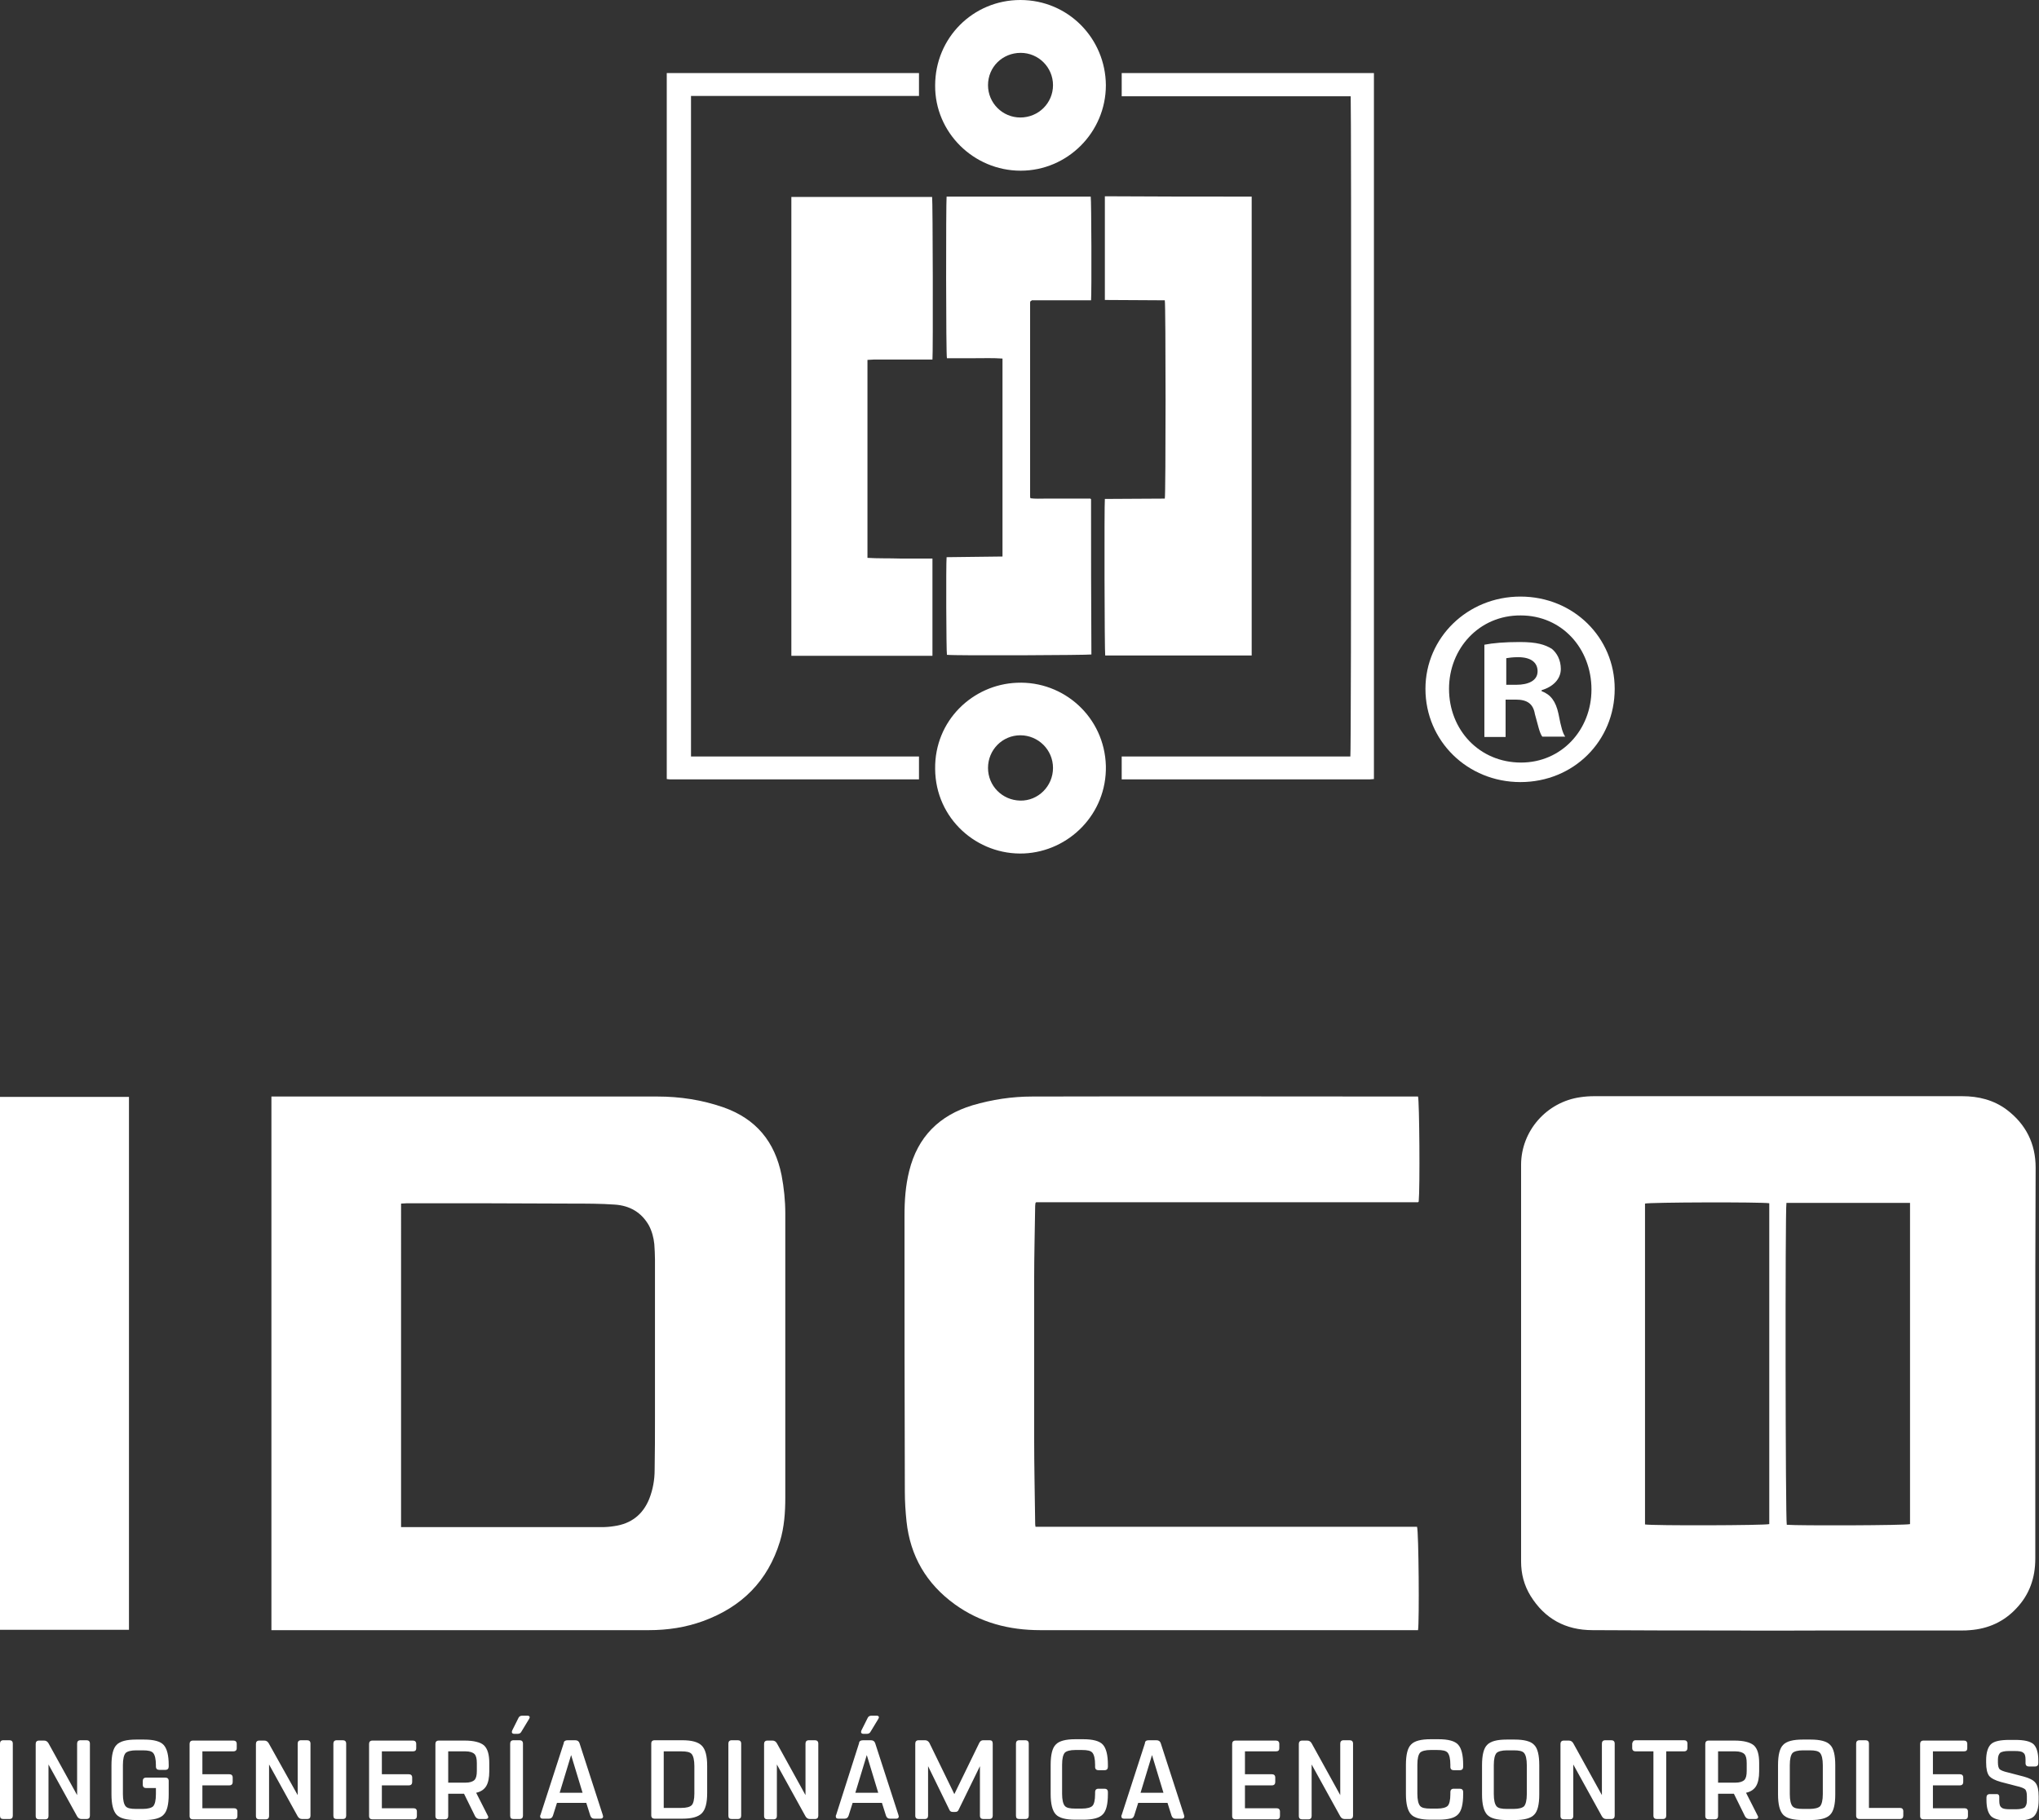 <?xml version="1.0" encoding="utf-8"?>
<!-- Generator: Adobe Illustrator 22.1.0, SVG Export Plug-In . SVG Version: 6.00 Build 0)  -->
<svg version="1.1" id="Capa_1" xmlns="http://www.w3.org/2000/svg" xmlns:xlink="http://www.w3.org/1999/xlink" x="0px" y="0px"
	 viewBox="0 0 605.5 540.6" style="enable-background:new 0 0 605.5 540.6;" xml:space="preserve">
<rect x="0" y="0" width="605.5" height="540.6" fill="#333333" stroke="none"/>
<style type="text/css">
	.st0{fill:#FFFFFF;}
</style>
<g>
	<g>
		<g>
			<path class="st0" d="M198,21.7c0.4,0,0.8,0,1.3,0c24,0,48.1,0,72.1,0c0.5,0,1,0,1.5,0c0,2.3,0,4.5,0,6.8c-22.6,0-45.1,0-67.7,0
				c0,65.4,0,130.7,0,196.2c22.6,0,45.2,0,67.7,0c0,2.3,0,4.5,0,6.8c-0.4,0-0.8,0-1.3,0c-9.4,0-18.8,0-28.2,0c-14.6,0-29.3,0-43.9,0
				c-0.5,0-1,0-1.5-0.1C198,161.5,198,91.6,198,21.7z"/>
			<path class="st0" d="M408,231.4c-0.4,0-0.8,0.1-1.3,0.1c-24.1,0-48.1,0-72.2,0c-0.5,0-0.9,0-1.4,0c0-2.3,0-4.5,0-6.8
				c22.6,0,45.3,0,67.9,0c0.3-1,0.3-194.6,0.1-196.1c-22.6,0-45.2,0-68,0c0-2.3,0-4.5,0-6.9c0.4,0,0.8,0,1.3,0c10,0,19.9,0,29.9,0
				c14.1,0,28.2,0,42.3,0c0.5,0,0.9,0,1.4,0C408,91.6,408,161.5,408,231.4z"/>
			<path class="st0" d="M371.7,58.4c0,45.5,0,90.9,0,136.3c-14.5,0-29,0-43.5,0c-0.2-0.8-0.3-44.9-0.1-46.5c5.9,0,11.9-0.1,17.8-0.1
				c0.3-1,0.3-57.6,0-58.9c-5.9,0-11.8-0.1-17.8-0.1c0-10.3,0-20.5,0-30.8C342.6,58.4,357.1,58.4,371.7,58.4z"/>
			<path class="st0" d="M276.9,194.8c-14,0-27.9,0-41.9,0c0-45.5,0-90.9,0-136.3c13.9,0,27.9,0,41.8,0c0.2,0.8,0.3,46.7,0.1,48.3
				c-0.4,0-0.8,0-1.2,0c-5.4,0-10.8,0-16.3,0c-0.6,0-1.1,0.1-1.8,0.1c0,19.6,0,39.1,0,58.8c3.2,0.2,6.4,0.1,9.6,0.2
				c3.2,0,6.4,0,9.7,0C276.9,175.5,276.9,185.1,276.9,194.8z"/>
			<path class="st0" d="M328.4,227.5c0.3,14.3-11,25.4-24.3,26c-13.9,0.6-26.3-10.3-26.4-25.1c-0.2-14.4,11.2-25.1,24.3-25.6
				C315.9,202.2,328,213,328.4,227.5z M312.7,228.1c0-5.4-4.4-9.7-9.7-9.7c-5.3,0-9.6,4.3-9.6,9.7c0,5.3,4.2,9.6,9.6,9.7
				C308.3,237.9,312.7,233.5,312.7,228.1z"/>
			<g>
				<path class="st0" d="M0,539.3v-21.4c0-0.6,0.3-1,1-1h1.8c0.6,0,1,0.3,1,1v21.4c0,0.6-0.3,1-1,1H1C0.3,540.3,0,540,0,539.3z"/>
				<path class="st0" d="M22.9,533.2v-15.3c0-0.6,0.3-1,1-1h1.8c0.6,0,1,0.3,1,1v21.4c0,0.6-0.3,1-1,1h-1.5c-0.6,0-1-0.3-1.3-0.8
					l-8.5-15.4v15.3c0,0.6-0.3,1-1,1h-1.8c-0.6,0-1-0.3-1-1V518c0-0.6,0.3-1,1-1h1.5c0.6,0,1,0.3,1.3,0.8L22.9,533.2z"/>
				<path class="st0" d="M46.3,531.1h-2.9c-0.6,0-1-0.3-1-1V529c0-0.6,0.3-1,1-1h5.7c0.6,0,1,0.3,1,1v4c0,3-0.5,5-1.5,6
					c-1,1.1-3,1.6-5.8,1.6h-2.4c-2.8,0-4.8-0.5-5.8-1.6s-1.5-3.1-1.5-6v-8.7c0-3,0.5-5,1.5-6c1-1.1,3-1.6,5.8-1.6h2.4
					c2.8,0,4.8,0.5,5.8,1.6s1.5,3.1,1.5,6v0.4c0,0.6-0.3,1-1,1h-1.8c-0.6,0-1-0.3-1-1v-0.4c0-1.8-0.3-3-0.8-3.6s-1.5-0.8-3.1-0.8h-2
					c-1.5,0-2.6,0.3-3.1,0.8c-0.5,0.6-0.8,1.7-0.8,3.6v8.6c0,1.8,0.3,3,0.8,3.6s1.5,0.8,3.1,0.8h2c1.5,0,2.6-0.3,3.1-0.8
					c0.5-0.6,0.8-1.7,0.8-3.6V531.1z"/>
				<path class="st0" d="M69.3,520.2h-9.2v6.8h8c0.6,0,1,0.3,1,1v1.3c0,0.6-0.3,1-1,1h-8v6.8h9.4c0.6,0,1,0.3,1,1v1.3
					c0,0.6-0.3,1-1,1H57.3c-0.6,0-1-0.3-1-1V518c0-0.6,0.3-1,1-1h12c0.6,0,1,0.3,1,1v1.3C70.3,519.9,69.9,520.2,69.3,520.2z"/>
				<path class="st0" d="M88.4,533.2v-15.3c0-0.6,0.3-1,1-1h1.8c0.6,0,1,0.3,1,1v21.4c0,0.6-0.3,1-1,1h-1.5c-0.6,0-1-0.3-1.3-0.8
					l-8.5-15.4v15.3c0,0.6-0.3,1-1,1H77c-0.6,0-1-0.3-1-1V518c0-0.6,0.3-1,1-1h1.5c0.6,0,1,0.3,1.3,0.8L88.4,533.2z"/>
				<path class="st0" d="M99,539.3v-21.4c0-0.6,0.3-1,1-1h1.8c0.6,0,1,0.3,1,1v21.4c0,0.6-0.3,1-1,1H100C99.3,540.3,99,540,99,539.3
					z"/>
				<path class="st0" d="M122.6,520.2h-9.2v6.8h8c0.6,0,1,0.3,1,1v1.3c0,0.6-0.3,1-1,1h-8v6.8h9.4c0.6,0,1,0.3,1,1v1.3
					c0,0.6-0.3,1-1,1h-12.2c-0.6,0-1-0.3-1-1V518c0-0.6,0.3-1,1-1h12c0.6,0,1,0.3,1,1v1.3C123.6,519.9,123.3,520.2,122.6,520.2z"/>
				<path class="st0" d="M141.1,539.5l-3.3-6.7h-4.7v6.6c0,0.6-0.3,1-1,1h-1.8c-0.6,0-1-0.3-1-1V518c0-0.6,0.3-1,1-1h7.7
					c2.7,0,4.6,0.5,5.7,1.4c1.1,1,1.6,2.7,1.6,5.3v2.4c0,1.9-0.3,3.4-0.9,4.4c-0.6,1-1.6,1.7-3,2l3.4,6.7c0.1,0.2,0.2,0.4,0.2,0.5
					c0,0.4-0.3,0.6-0.8,0.6h-1.8C141.8,540.3,141.4,540,141.1,539.5z M133.1,529.5h5.1c1.3,0,2.2-0.3,2.7-0.8s0.7-1.4,0.7-2.7v-2.3
					c0-1.3-0.2-2.2-0.7-2.7s-1.4-0.8-2.7-0.8h-5.1V529.5z"/>
				<path class="st0" d="M151.5,539.3v-21.4c0-0.6,0.3-1,1-1h1.8c0.6,0,1,0.3,1,1v21.4c0,0.6-0.3,1-1,1h-1.8
					C151.8,540.3,151.5,540,151.5,539.3z M157.1,510.6l-2.3,3.8c-0.2,0.4-0.6,0.6-1.1,0.6h-1c-0.4,0-0.7-0.2-0.7-0.5
					c0-0.1,0-0.2,0.1-0.5l1.9-3.8c0.2-0.4,0.6-0.6,1.1-0.6h1.5c0.5,0,0.7,0.2,0.7,0.5C157.3,510.2,157.2,510.4,157.1,510.6z"/>
				<path class="st0" d="M168.5,516.9h2.3c0.7,0,1.1,0.3,1.3,0.9l6.9,21.3c0,0.2,0.1,0.3,0.1,0.4c0,0.5-0.3,0.7-0.8,0.7h-1.8
					c-0.6,0-1-0.3-1.2-0.9l-1.2-3.8h-8.7l-1.2,3.8c-0.2,0.6-0.6,0.9-1.2,0.9h-1.8c-0.5,0-0.8-0.2-0.8-0.7c0-0.1,0-0.3,0.1-0.4
					l6.9-21.3C167.4,517.2,167.9,516.9,168.5,516.9z M169.6,521.3l-3.4,11.2h6.8L169.6,521.3z"/>
				<path class="st0" d="M194.4,516.9h8.2c2.8,0,4.7,0.5,5.8,1.6s1.6,3.1,1.6,6v8.1c0,2.9-0.5,4.9-1.6,6s-3,1.6-5.8,1.6h-8.2
					c-0.6,0-1-0.3-1-1v-21.4C193.4,517.3,193.7,516.9,194.4,516.9z M206.2,532.7v-8.1c0-1.8-0.3-3-0.8-3.6s-1.5-0.8-3.1-0.8h-5.2
					V537h5.2c1.6,0,2.6-0.3,3.1-0.8S206.2,534.5,206.2,532.7z"/>
				<path class="st0" d="M216.3,539.3v-21.4c0-0.6,0.3-1,1-1h1.8c0.6,0,1,0.3,1,1v21.4c0,0.6-0.3,1-1,1h-1.8
					C216.6,540.3,216.3,540,216.3,539.3z"/>
				<path class="st0" d="M239.2,533.2v-15.3c0-0.6,0.3-1,1-1h1.8c0.6,0,1,0.3,1,1v21.4c0,0.6-0.3,1-1,1h-1.5c-0.6,0-1-0.3-1.3-0.8
					l-8.5-15.4v15.3c0,0.6-0.3,1-1,1h-1.8c-0.6,0-1-0.3-1-1V518c0-0.6,0.3-1,1-1h1.5c0.6,0,1,0.3,1.3,0.8L239.2,533.2z"/>
				<path class="st0" d="M256.3,516.9h2.3c0.7,0,1.1,0.3,1.3,0.9l6.9,21.3c0,0.2,0.1,0.3,0.1,0.4c0,0.5-0.3,0.7-0.8,0.7h-1.8
					c-0.6,0-1-0.3-1.2-0.9l-1.2-3.8h-8.7l-1.2,3.8c-0.2,0.6-0.6,0.9-1.2,0.9H249c-0.6,0-0.8-0.2-0.8-0.7c0-0.1,0-0.3,0.1-0.4
					l6.8-21.3C255.1,517.2,255.6,516.9,256.3,516.9z M257.4,521.3l-3.4,11.2h6.8L257.4,521.3z M260.8,510.6l-2.3,3.8
					c-0.2,0.4-0.6,0.6-1.1,0.6h-1c-0.4,0-0.7-0.2-0.7-0.5c0-0.1,0-0.2,0.1-0.5l1.9-3.8c0.2-0.4,0.6-0.6,1.1-0.6h1.5
					c0.5,0,0.7,0.2,0.7,0.5C261,510.2,260.9,510.4,260.8,510.6z"/>
				<path class="st0" d="M283.6,538.2H283c-0.6,0-0.9-0.2-1.1-0.7l-6.3-12.9v14.7c0,0.6-0.3,1-1,1h-1.8c-0.6,0-1-0.3-1-1v-21.4
					c0-0.6,0.3-1,1-1h1.9c0.6,0,1,0.3,1.3,0.8l7.4,15.2l7.4-15.2c0.3-0.6,0.7-0.8,1.2-0.8h1.9c0.6,0,0.9,0.3,0.9,1v21.4
					c0,0.6-0.3,1-1,1H292c-0.6,0-1-0.3-1-1v-14.7l-6.3,12.9C284.5,538,284.2,538.2,283.6,538.2z"/>
				<path class="st0" d="M301.7,539.3v-21.4c0-0.6,0.3-1,1-1h1.8c0.6,0,1,0.3,1,1v21.4c0,0.6-0.3,1-1,1h-1.8
					C302,540.3,301.7,540,301.7,539.3z"/>
				<path class="st0" d="M325.2,532.9v-0.6c0-0.6,0.3-1,1-1h1.8c0.6,0,1,0.3,1,1v0.6c0,3-0.5,5-1.5,6c-1,1.1-3,1.6-5.8,1.6h-2.4
					c-2.8,0-4.8-0.5-5.8-1.6s-1.5-3.1-1.5-6v-8.7c0-3,0.5-5,1.5-6c1-1.1,3-1.6,5.8-1.6h2.4c2.8,0,4.8,0.5,5.8,1.6s1.5,3.1,1.5,6v0.6
					c0,0.6-0.3,1-1,1h-1.8c-0.6,0-1-0.3-1-1v-0.6c0-1.8-0.3-3-0.8-3.6s-1.5-0.8-3.1-0.8h-2c-1.5,0-2.6,0.3-3.1,0.8
					c-0.5,0.6-0.8,1.7-0.8,3.6v8.6c0,1.8,0.3,3,0.8,3.6s1.5,0.8,3.1,0.8h2c1.5,0,2.6-0.3,3.1-0.8
					C324.9,535.9,325.2,534.7,325.2,532.9z"/>
				<path class="st0" d="M341.1,516.9h2.3c0.7,0,1.1,0.3,1.3,0.9l6.9,21.3c0,0.2,0.1,0.3,0.1,0.4c0,0.5-0.3,0.7-0.8,0.7h-1.8
					c-0.6,0-1-0.3-1.2-0.9l-1.2-3.8H338l-1.2,3.8c-0.2,0.6-0.6,0.9-1.2,0.9h-1.8c-0.5,0-0.8-0.2-0.8-0.7c0-0.1,0-0.3,0.1-0.4
					l6.9-21.3C340,517.2,340.4,516.9,341.1,516.9z M342.1,521.3l-3.4,11.2h6.8L342.1,521.3z"/>
				<path class="st0" d="M378.9,520.2h-9.2v6.8h8c0.6,0,1,0.3,1,1v1.3c0,0.6-0.3,1-1,1h-8v6.8h9.4c0.6,0,1,0.3,1,1v1.3
					c0,0.6-0.3,1-1,1h-12.2c-0.6,0-1-0.3-1-1V518c0-0.6,0.3-1,1-1h12c0.6,0,1,0.3,1,1v1.3C379.9,519.9,379.6,520.2,378.9,520.2z"/>
				<path class="st0" d="M398,533.2v-15.3c0-0.6,0.3-1,1-1h1.8c0.6,0,1,0.3,1,1v21.4c0,0.6-0.3,1-1,1h-1.5c-0.6,0-1-0.3-1.3-0.8
					l-8.5-15.4v15.3c0,0.6-0.3,1-1,1h-1.8c-0.6,0-1-0.3-1-1V518c0-0.6,0.3-1,1-1h1.5c0.6,0,1,0.3,1.3,0.8L398,533.2z"/>
				<path class="st0" d="M430.7,532.9v-0.6c0-0.6,0.3-1,1-1h1.8c0.6,0,1,0.3,1,1v0.6c0,3-0.5,5-1.5,6c-1,1.1-3,1.6-5.8,1.6h-2.4
					c-2.8,0-4.8-0.5-5.8-1.6s-1.5-3.1-1.5-6v-8.7c0-3,0.5-5,1.5-6c1-1.1,3-1.6,5.8-1.6h2.4c2.8,0,4.8,0.5,5.8,1.6s1.5,3.1,1.5,6v0.6
					c0,0.6-0.3,1-1,1h-1.8c-0.6,0-1-0.3-1-1v-0.6c0-1.8-0.3-3-0.8-3.6s-1.5-0.8-3.1-0.8h-2c-1.5,0-2.6,0.3-3.1,0.8
					c-0.5,0.6-0.8,1.7-0.8,3.6v8.6c0,1.8,0.3,3,0.8,3.6s1.5,0.8,3.1,0.8h2c1.5,0,2.6-0.3,3.1-0.8
					C430.4,535.9,430.7,534.7,430.7,532.9z"/>
				<path class="st0" d="M457.1,524.3v8.7c0,3-0.5,5-1.5,6c-1,1.1-3,1.6-5.8,1.6h-2.4c-2.8,0-4.8-0.5-5.8-1.6s-1.5-3.1-1.5-6v-8.7
					c0-3,0.5-5,1.5-6c1-1.1,3-1.6,5.8-1.6h2.4c2.8,0,4.8,0.5,5.8,1.6C456.6,519.3,457.1,521.3,457.1,524.3z M453.4,532.9v-8.6
					c0-1.8-0.3-3-0.8-3.6s-1.5-0.8-3.1-0.8h-2c-1.5,0-2.6,0.3-3.1,0.8c-0.5,0.6-0.8,1.7-0.8,3.6v8.6c0,1.8,0.3,3,0.8,3.6
					s1.5,0.8,3.1,0.8h2c1.5,0,2.6-0.3,3.1-0.8C453.1,535.9,453.4,534.7,453.4,532.9z"/>
				<path class="st0" d="M475.7,533.2v-15.3c0-0.6,0.3-1,1-1h1.8c0.6,0,1,0.3,1,1v21.4c0,0.6-0.3,1-1,1H477c-0.6,0-1-0.3-1.3-0.8
					l-8.5-15.4v15.3c0,0.6-0.3,1-1,1h-1.8c-0.6,0-1-0.3-1-1V518c0-0.6,0.3-1,1-1h1.5c0.6,0,1,0.3,1.3,0.8L475.7,533.2z"/>
				<path class="st0" d="M485.7,516.9h14.4c0.6,0,1,0.3,1,1v1.3c0,0.6-0.3,1-1,1h-5.3v19.1c0,0.6-0.3,1-1,1H492c-0.6,0-1-0.3-1-1
					v-19.1h-5.3c-0.6,0-1-0.3-1-1v-1.3C484.8,517.3,485.1,516.9,485.7,516.9z"/>
				<path class="st0" d="M518.2,539.5l-3.3-6.7h-4.7v6.6c0,0.6-0.3,1-1,1h-1.8c-0.6,0-1-0.3-1-1V518c0-0.6,0.3-1,1-1h7.7
					c2.7,0,4.6,0.5,5.7,1.4c1.1,1,1.6,2.7,1.6,5.3v2.4c0,1.9-0.3,3.4-0.9,4.4c-0.6,1-1.6,1.7-3,2l3.4,6.7c0.1,0.2,0.2,0.4,0.2,0.5
					c0,0.4-0.3,0.6-0.8,0.6h-1.8C518.9,540.3,518.5,540,518.2,539.5z M510.2,529.5h5.1c1.3,0,2.2-0.3,2.7-0.8s0.7-1.4,0.7-2.7v-2.3
					c0-1.3-0.2-2.2-0.7-2.7s-1.4-0.8-2.7-0.8h-5.1L510.2,529.5L510.2,529.5z"/>
				<path class="st0" d="M545,524.3v8.7c0,3-0.5,5-1.5,6c-1,1.1-3,1.6-5.8,1.6h-2.4c-2.8,0-4.8-0.5-5.8-1.6s-1.5-3.1-1.5-6v-8.7
					c0-3,0.5-5,1.5-6c1-1.1,3-1.6,5.8-1.6h2.4c2.8,0,4.8,0.5,5.8,1.6C544.5,519.3,545,521.3,545,524.3z M541.3,532.9v-8.6
					c0-1.8-0.3-3-0.8-3.6s-1.5-0.8-3.1-0.8h-2c-1.5,0-2.6,0.3-3.1,0.8c-0.5,0.6-0.8,1.7-0.8,3.6v8.6c0,1.8,0.3,3,0.8,3.6
					s1.5,0.8,3.1,0.8h2c1.5,0,2.6-0.3,3.1-0.8C541,535.9,541.3,534.7,541.3,532.9z"/>
				<path class="st0" d="M555,537h9.2c0.6,0,1,0.3,1,1v1.3c0,0.6-0.3,1-1,1h-12c-0.6,0-1-0.3-1-1v-21.4c0-0.6,0.3-1,1-1h1.8
					c0.6,0,1,0.3,1,1V537z"/>
				<path class="st0" d="M583.2,520.2H574v6.8h8c0.6,0,1,0.3,1,1v1.3c0,0.6-0.3,1-1,1h-8v6.8h9.4c0.6,0,1,0.3,1,1v1.3
					c0,0.6-0.3,1-1,1h-12.2c-0.6,0-1-0.3-1-1V518c0-0.6,0.3-1,1-1h12c0.6,0,1,0.3,1,1v1.3C584.2,519.9,583.9,520.2,583.2,520.2z"/>
				<path class="st0" d="M593.7,533.7v1.2c0,1,0.2,1.7,0.7,2c0.4,0.4,1.3,0.5,2.6,0.5h1.6c1.3,0,2.1-0.2,2.6-0.5
					c0.4-0.4,0.7-1,0.7-2v-1.4c0-1-0.2-1.7-0.5-2s-1.2-0.7-2.6-1l-4.6-1.2c-1.8-0.5-2.9-1.1-3.5-1.8c-0.6-0.8-0.9-2.1-0.9-4v-0.6
					c0-2.3,0.5-3.9,1.4-4.8c0.9-0.9,2.8-1.3,5.5-1.3h1.7c2.7,0,4.5,0.4,5.5,1.3c0.9,0.9,1.4,2.5,1.4,4.8v0.8c0,0.6-0.3,1-1,1h-1.8
					c-0.6,0-1-0.3-1-1v-1.1c0-1-0.2-1.7-0.7-2c-0.4-0.4-1.3-0.5-2.6-0.5h-1.6c-1.3,0-2.1,0.2-2.6,0.5c-0.4,0.4-0.7,1-0.7,2v0.9
					c0,1,0.2,1.7,0.5,2s1.2,0.7,2.6,1l4.6,1.2c1.8,0.5,2.9,1.1,3.5,1.9c0.6,0.8,0.9,2.1,0.9,4v1.1c0,2.3-0.5,3.9-1.4,4.8
					c-0.9,0.9-2.8,1.3-5.5,1.3h-1.7c-2.7,0-4.5-0.4-5.5-1.3c-0.9-0.9-1.4-2.5-1.4-4.8v-0.8c0-0.6,0.3-1,1-1h1.8
					C593.3,532.8,593.7,533.1,593.7,533.7z"/>
			</g>
		</g>
		<g>
			<g>
				<path class="st0" d="M281.1,58.4c14.3,0,28.5,0,42.8,0c0.2,0.8,0.3,28.7,0.1,30.8c-5.9,0-11.9,0-17.6,0
					c-0.2,0.2-0.2,0.2-0.3,0.2l-0.1,0.1c0,0.1-0.1,0.2-0.1,0.3c0,19.2,0,38.4,0,57.6c0,0.1,0,0.3,0.1,0.6c1.5,0.2,2.9,0.1,4.4,0.1
					s3,0,4.5,0s3,0,4.5,0s3,0,4.4,0c0.1,0.1,0.1,0.1,0.1,0.1l0.1,0.1c0,15.2,0,30.3,0.1,45.5c0,0.2,0,0.4,0,0.6
					c-0.9,0.2-40.1,0.4-42.9,0.1c-0.2-0.8-0.3-26.9-0.1-29c5.5-0.1,11-0.1,16.6-0.2c0-19.6,0-39.1,0-58.8c-2.8-0.2-5.5-0.1-8.3-0.1
					c-2.7,0-5.5,0-8.2,0C280.9,105.9,280.9,60.2,281.1,58.4z"/>
				<path class="st0" d="M328.4,25.3c0,14-11.4,25.4-25.3,25.4c-14,0-25.5-11.4-25.4-25.3C277.7,11.2,289,0,303,0
					C317.3,0,328.3,11.5,328.4,25.3z M303.1,15.7c-5.4,0-9.7,4.2-9.7,9.6c0,5.3,4.3,9.6,9.6,9.6c5.4,0,9.7-4.3,9.7-9.6
					S308.4,15.7,303.1,15.7z"/>
			</g>
			<g>
				<path class="st0" d="M604.4,404.9c0,19.4,0,38.7,0,58.1c0,5.6-1.7,10.6-5.6,14.7c-3.7,4-8.4,6.1-13.8,6.5
					c-0.8,0.1-1.7,0.1-2.5,0.1c-13,0-26,0-39,0c-9.5,0-19,0.1-28.5,0c-14,0-28.1,0-42.1-0.1c-8,0-14.2-3.4-18.4-10.2
					c-1.9-3.1-2.8-6.5-2.8-10.2c0-39.3,0-78.5,0-117.8c0-10.1,7.6-18.7,17.6-20.1c1.3-0.2,2.7-0.3,4.1-0.3c36.4,0,72.9,0,109.3,0
					c4.8,0,9.3,1.1,13.2,4c5.7,4.3,8.6,10.1,8.6,17.2C604.4,366.2,604.4,385.6,604.4,404.9z M525.4,357.4
					c-2.3-0.4-35.7-0.3-36.9,0.1c0,31.8,0,63.5,0,95.3c2.3,0.4,35.6,0.3,36.9-0.1C525.4,421,525.4,389.2,525.4,357.4z M530.5,357.3
					c-0.4,2.2-0.3,94.4,0.1,95.6c3.3,0.3,35.4,0.2,36.6-0.2c0-31.8,0-63.5,0-95.4C554.9,357.3,542.7,357.3,530.5,357.3z"/>
				<path class="st0" d="M80.6,484.2c0-52.9,0-105.6,0-158.5c0.7,0,1.2,0,1.8,0c37.6,0,75.3,0,112.9,0c6.6,0,13.2,1,19.5,3.2
					c9.7,3.4,15.3,10.2,17.3,20.2c0.7,3.7,1.1,7.5,1.1,11.3c0,28.1,0,56.2,0,84.4c0,4.4-0.3,8.8-1.6,13.1
					c-3.6,11.7-11.3,19.4-22.8,23.6c-5.2,1.9-10.6,2.7-16.1,2.7c-36.6,0-73.2,0-109.8,0C82.1,484.2,81.5,484.2,80.6,484.2z
					 M119.1,453.6c0.9,0,1.5,0,2.2,0c19.1,0,38.2,0,57.4,0c1.2,0,2.5-0.1,3.7-0.3c5-0.7,8.5-3.4,10.4-8.1c1.1-2.8,1.6-5.7,1.6-8.6
					c0.1-5.3,0.1-10.5,0.1-15.8c0-15.6,0-31.1,0-46.7c0-1.5-0.1-3.1-0.2-4.6c-0.2-1.9-0.7-3.8-1.6-5.5c-2.2-3.9-5.7-5.9-10.1-6.2
					c-4.2-0.3-8.5-0.3-12.7-0.3c-16.3-0.1-32.7-0.1-49-0.1c-0.6,0-1.2,0.1-1.8,0.1C119.1,389.7,119.1,421.5,119.1,453.6z"/>
				<path class="st0" d="M421.1,484.2c-0.7,0-1.3,0-1.9,0c-36.8,0-73.6,0-110.3,0c-9.2,0-17.8-2.2-25.4-7.7
					c-8.4-6.1-13.2-14.3-14.3-24.6c-0.3-2.9-0.5-5.9-0.5-8.8c-0.1-27.3-0.1-54.7-0.1-82c0-4.5,0.3-8.9,1.4-13.3
					c2.5-10.1,8.9-16.5,18.8-19.5c5.8-1.7,11.7-2.6,17.7-2.6c37.7-0.1,75.4,0,113.1,0c0.5,0,1,0,1.5,0c0.4,1.3,0.6,27.1,0.2,31.2
					l-0.1,0.1l-0.1,0.1c0,0-0.1,0-0.2,0s-0.1,0-0.2,0s-0.1,0-0.2,0s-0.2,0-0.3,0c-0.1,0-0.1,0-0.2,0s-0.2,0-0.3,0
					c-36.9,0-73.8,0-110.7,0c-0.1,0-0.2,0-0.3,0c-0.1,0-0.1,0-0.2,0s-0.1,0-0.2,0s-0.1,0-0.2,0s-0.1,0-0.2,0s-0.1,0-0.2,0
					c0,0-0.1,0.1-0.2,0.2c0,0.2-0.1,0.5-0.1,0.9c-0.1,7.4-0.3,14.7-0.3,22.1c0,15.6,0,31.1,0,46.7c0,8.5,0.2,17,0.3,25.4
					c0,0.3,0,0.6,0.1,1.1c5.4,0,10.8,0,16.2,0c5.4,0,10.8,0,16.1,0c5.4,0,10.9,0,16.3,0s10.8,0,16.1,0c5.4,0,10.9,0,16.3,0
					s10.8,0,16.1,0c5.4,0,10.9,0,16.2,0C421.3,454.9,421.5,481.8,421.1,484.2z"/>
				<path class="st0" d="M38.3,484.1c-12.8,0-25.5,0-38.3,0c0-52.8,0-105.5,0-158.3c12.8,0,25.5,0,38.3,0
					C38.3,378.6,38.3,431.3,38.3,484.1z"/>
			</g>
		</g>
	</g>
	<g>
		<path class="st0" d="M479.5,204.6c0,15.5-12.2,27.7-28,27.7c-15.7,0-28.2-12.2-28.2-27.7c0-15.2,12.5-27.4,28.2-27.4
			C467.3,177.2,479.5,189.4,479.5,204.6z M430.3,204.6c0,12.2,9,21.9,21.4,21.9c12,0,20.9-9.7,20.9-21.7c0-12.2-8.8-22-21-22
			C439.3,182.7,430.3,192.6,430.3,204.6z M447.1,218.9h-6.3v-27.4c2.5-0.5,6-0.8,10.5-0.8c5.2,0,7.5,0.8,9.5,2
			c1.5,1.2,2.7,3.3,2.7,6c0,3-2.3,5.3-5.7,6.3v0.3c2.7,1,4.2,3,5,6.7c0.8,4.2,1.3,5.8,2,6.8H458c-0.8-1-1.3-3.5-2.2-6.7
			c-0.5-3-2.2-4.3-5.7-4.3h-3V218.9z M447.3,203.4h3c3.5,0,6.3-1.2,6.3-4c0-2.5-1.8-4.2-5.8-4.2c-1.7,0-2.8,0.2-3.5,0.3V203.4z"/>
	</g>
</g>
</svg>
